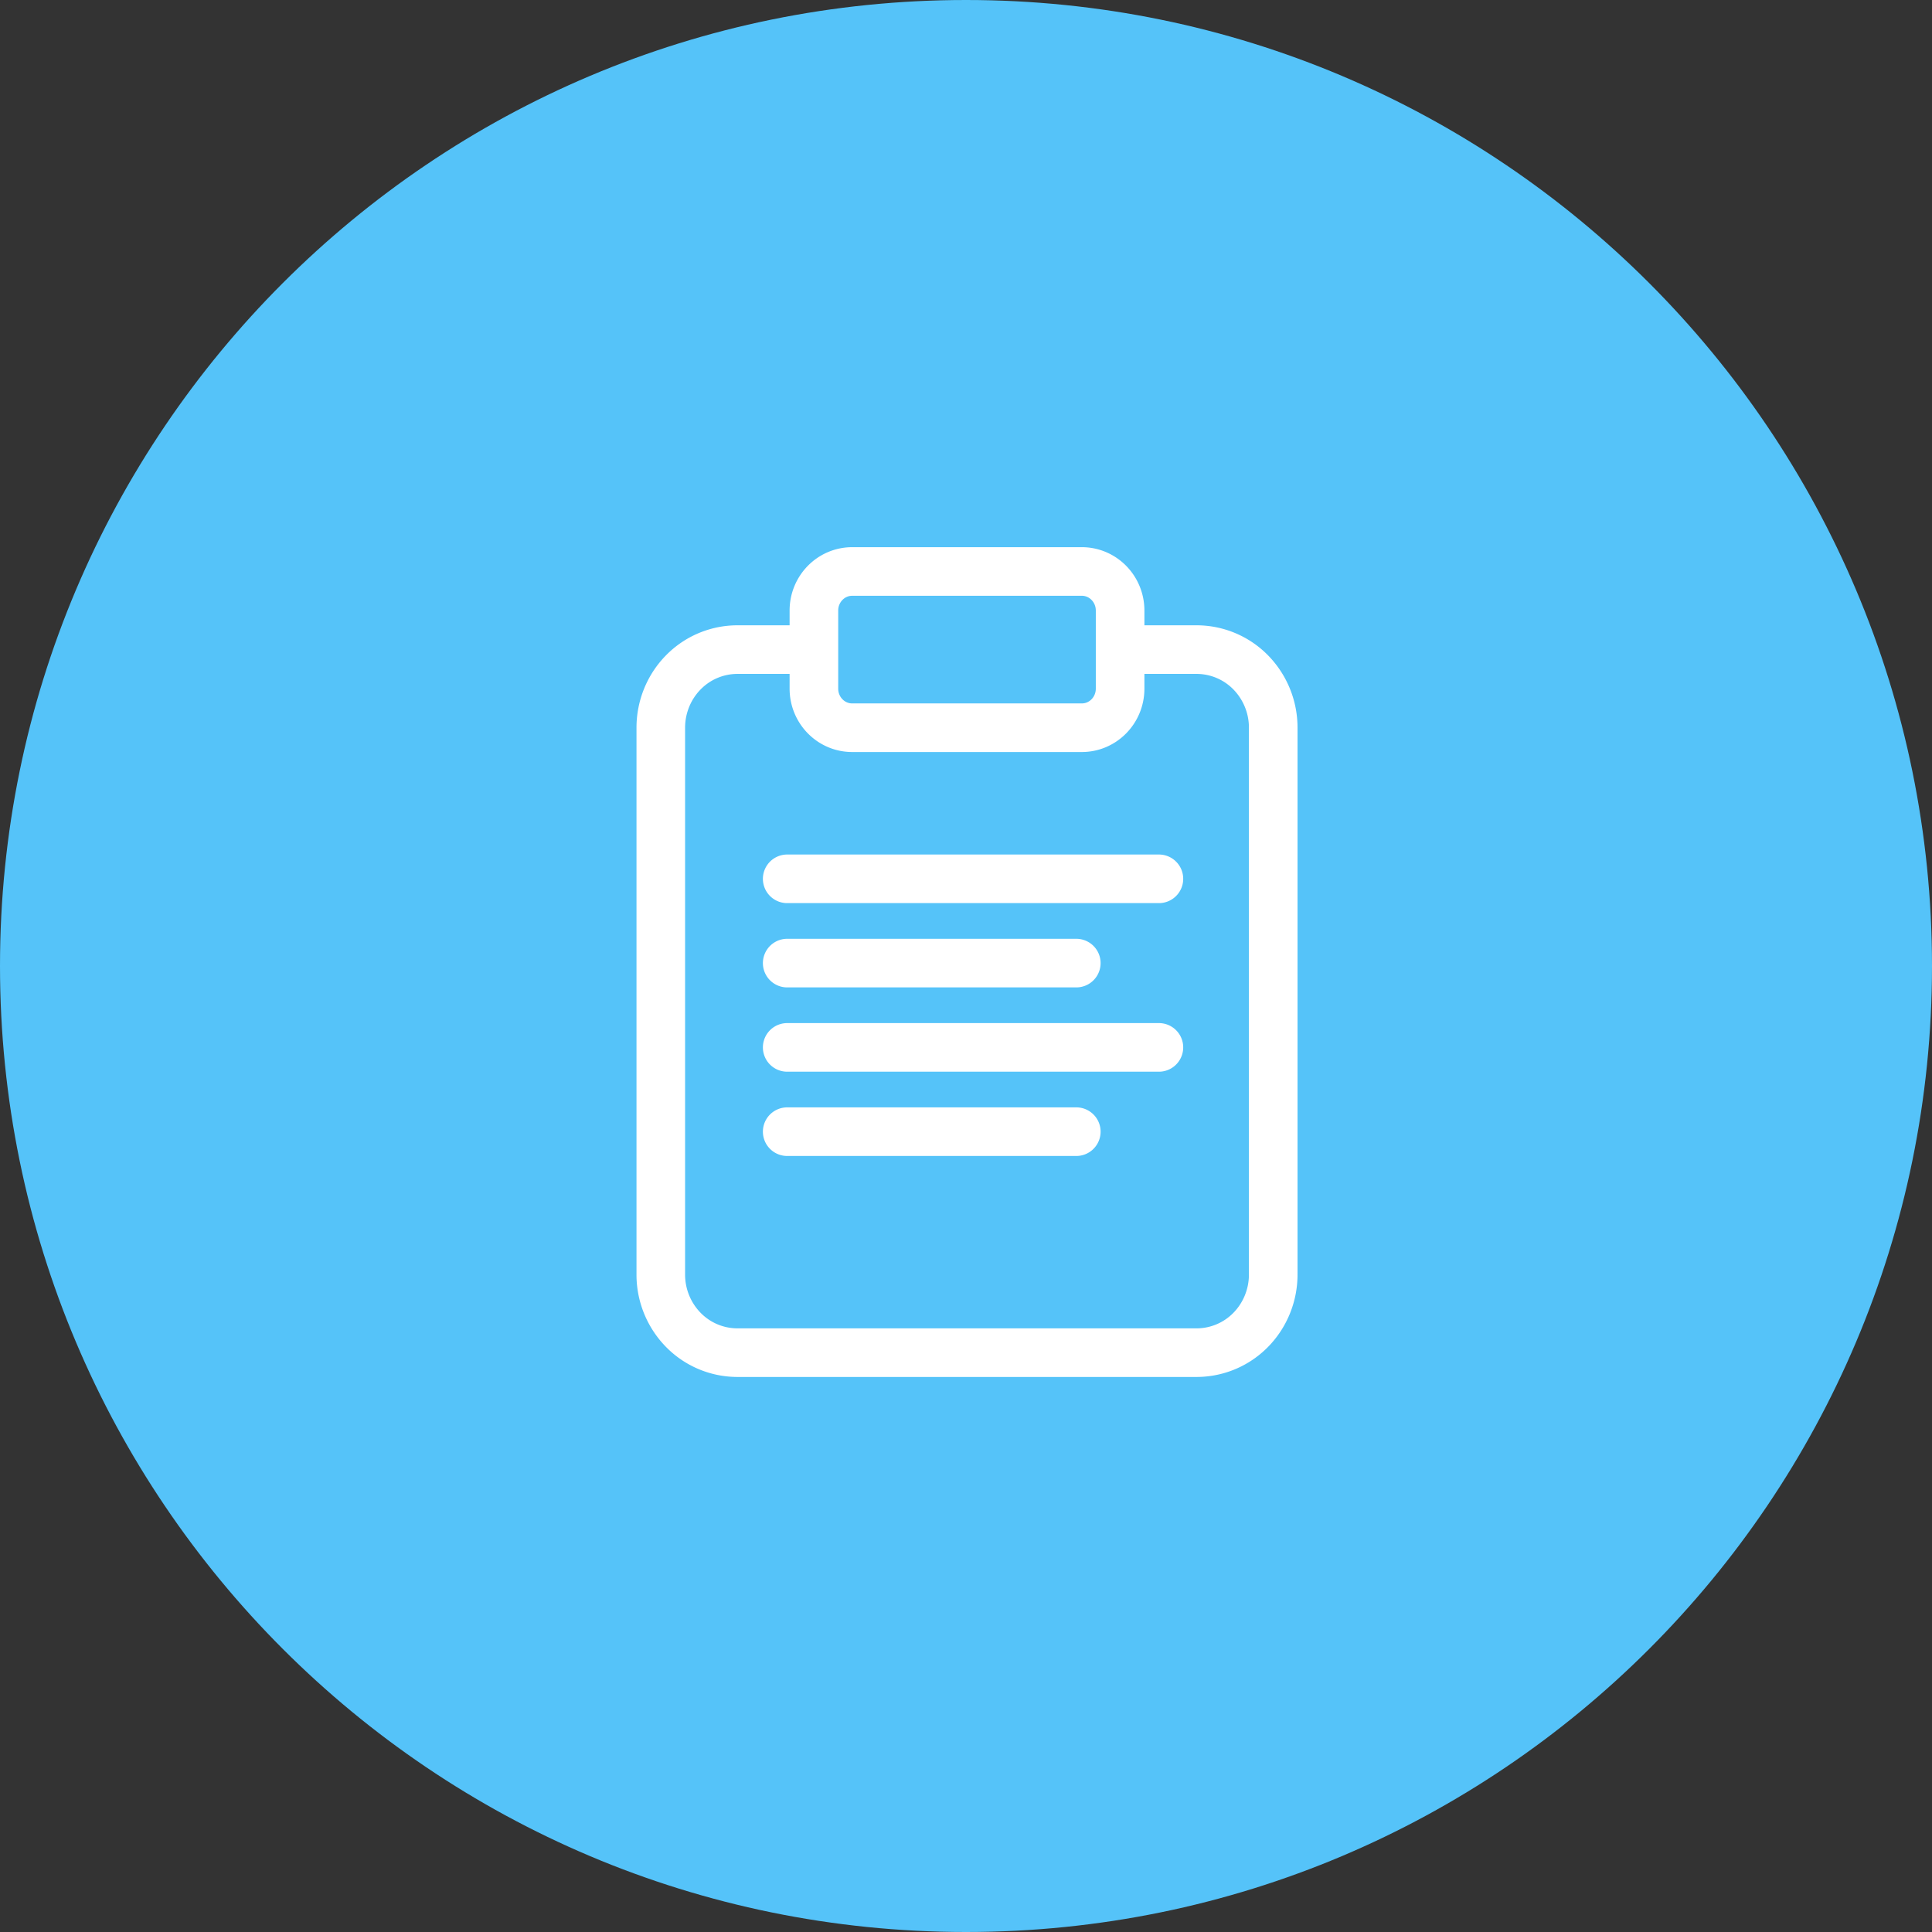 <svg xmlns="http://www.w3.org/2000/svg" width="159" height="159" fill="none"><rect width="100%" height="100%" fill="#333333" stroke="none"/><path fill="#55C3F9" d="M79.5 0C35.593 0 0 35.593 0 79.5S35.593 159 79.5 159 159 123.407 159 79.5 123.407 0 79.5 0Z"/><path stroke="#fff" stroke-linecap="round" stroke-linejoin="round" stroke-width="4" d="M92.183 53.461h6.3a6.24 6.24 0 0 1 4.456 1.883 6.498 6.498 0 0 1 1.845 4.546v45.002c0 1.705-.664 3.34-1.845 4.546a6.242 6.242 0 0 1-4.455 1.883H60.682a6.24 6.24 0 0 1-4.455-1.883 6.497 6.497 0 0 1-1.845-4.546V59.89c0-1.705.663-3.34 1.845-4.546a6.237 6.237 0 0 1 4.455-1.883h6.3m3.15-6.429h18.901c1.74 0 3.15 1.44 3.15 3.215v6.428c0 1.776-1.41 3.215-3.15 3.215h-18.9c-1.74 0-3.15-1.44-3.15-3.215v-6.428c0-1.776 1.41-3.215 3.15-3.215Zm18.445 32.229H64.785m30.59-6.936h-30.59m30.59 13.873h-30.59m23.792 6.936H64.785"/></svg>